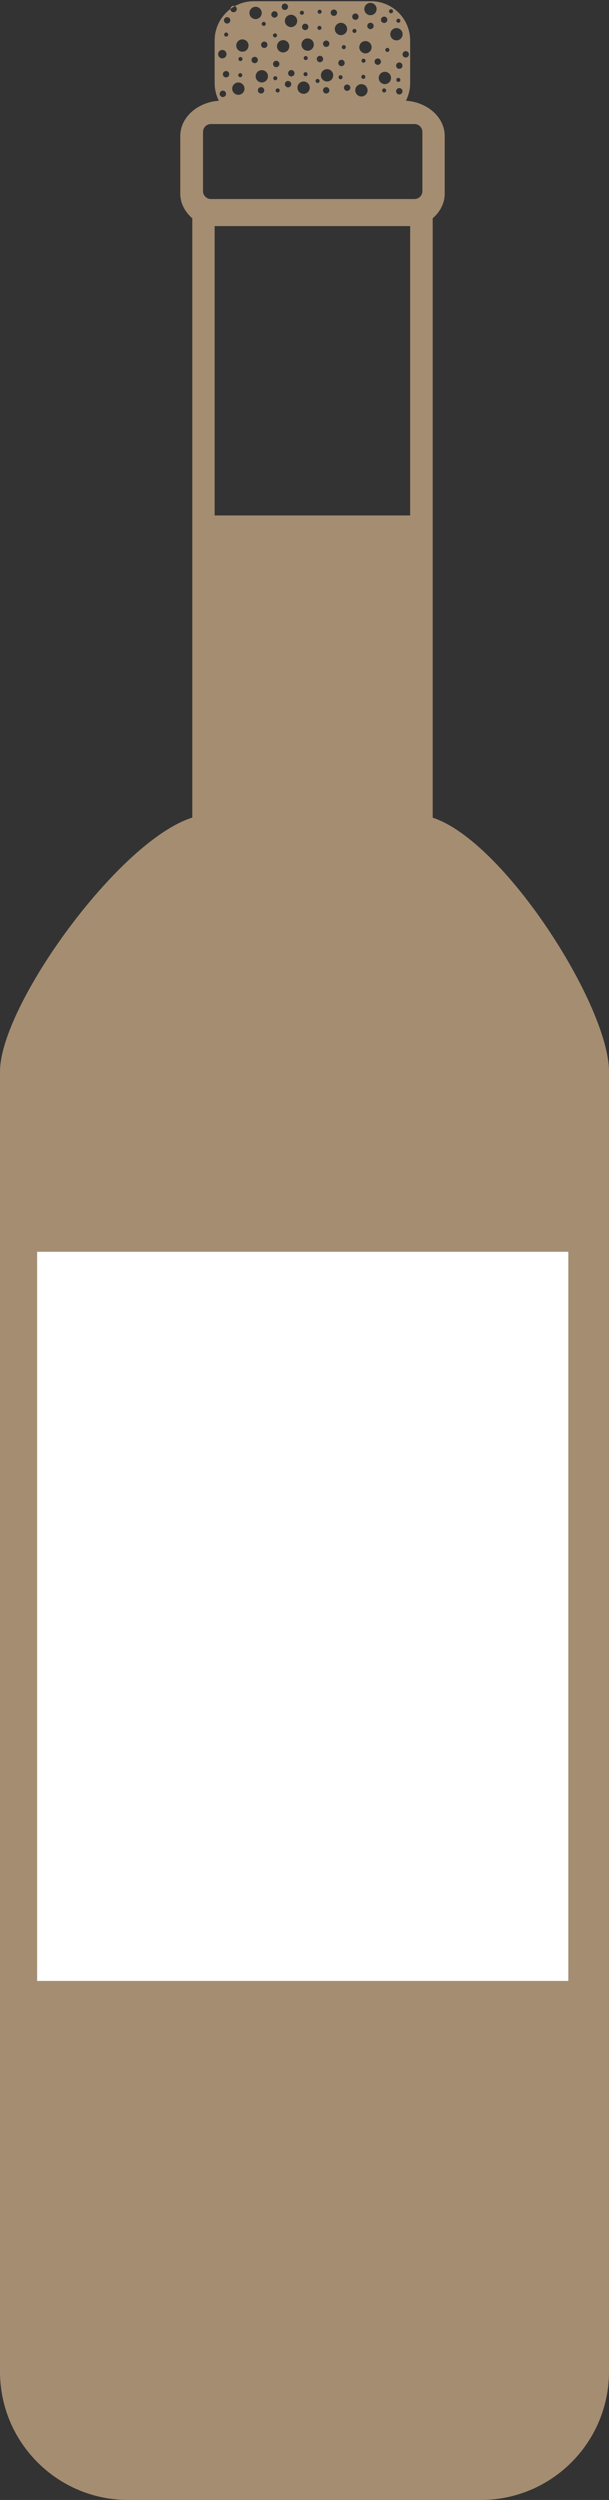 <?xml version="1.0" encoding="utf-8"?>
<!-- Generator: Adobe Illustrator 16.0.0, SVG Export Plug-In . SVG Version: 6.00 Build 0)  -->
<!DOCTYPE svg PUBLIC "-//W3C//DTD SVG 1.1//EN" "http://www.w3.org/Graphics/SVG/1.1/DTD/svg11.dtd">
<svg version="1.1" id="Livello_1" xmlns="http://www.w3.org/2000/svg" xmlns:xlink="http://www.w3.org/1999/xlink" x="0px" y="0px"
	 width="38.175px" height="156.485px" viewBox="0 0 38.175 156.485" enable-background="new 0 0 38.175 156.485"
	 xml:space="preserve">
<rect x="0" y="0" width="38.175" height="156.485" fill="#333333" stroke="none"/>
<g>
	<defs>
		<rect id="SVGID_1_" x="-191.28" width="229.455" height="156.485"/>
	</defs>
	<clipPath id="SVGID_2_">
		<use xlink:href="#SVGID_1_"  overflow="visible"/>
	</clipPath>
	<path clip-path="url(#SVGID_2_)" fill="#A58D72" d="M-163.061,46.849V7.814c0.485-0.416,0.785-0.984,0.785-1.611V2.455
		c0-1.274-1.231-2.306-2.75-2.306h-11.746c-1.518,0-2.751,1.032-2.751,2.306v3.748c0,0.627,0.301,1.194,0.785,1.608v39.031
		c-4.802,1.505-12.543,12.254-12.543,16.542v84.664c0,4.619,3.744,8.361,8.361,8.361h22.995c4.618,0,8.363-3.742,8.363-8.361V63.384
		C-151.562,59.099-158.387,48.371-163.061,46.849 M-178.04,2.188c0-0.283,0.229-0.514,0.513-0.514h13.281
		c0.284,0,0.514,0.231,0.514,0.514v3.856c0,0.284-0.23,0.514-0.514,0.514h-13.281c-0.284,0-0.513-0.23-0.513-0.514V2.188z
		 M-164.529,27.164h-12.752V8.32h12.752V27.164z M-154.501,122.994c0,0.892-0.723,1.616-1.617,1.616h-30.364
		c-0.892,0-1.616-0.725-1.616-1.616V79.896c0-0.893,0.724-1.616,1.616-1.616h30.364c0.894,0,1.617,0.723,1.617,1.616V122.994z"/>
	<path clip-path="url(#SVGID_2_)" fill="#A58D72" d="M-67.745,51.108V13.59c0.466-0.399,0.754-0.945,0.754-1.548V8.44
		c0-1.225-1.183-2.217-2.643-2.217h-11.29c-1.459,0-2.644,0.992-2.644,2.217v3.602c0,0.602,0.289,1.148,0.754,1.546v37.514
		c-4.615,1.446-12.055,11.777-12.055,15.899v81.373c0,4.439,3.598,8.036,8.036,8.036h22.101c4.438,0,8.038-3.597,8.038-8.036V67.001
		C-56.694,62.882-63.253,52.571-67.745,51.108 M-82.142,8.183c0-0.272,0.22-0.494,0.493-0.494h12.764
		c0.273,0,0.495,0.222,0.495,0.494v3.706c0,0.273-0.222,0.494-0.495,0.494h-12.764c-0.273,0-0.493-0.221-0.493-0.494V8.183z
		 M-69.158,32.189h-12.256V14.077h12.256V32.189z"/>
	<path clip-path="url(#SVGID_2_)" fill="#A58D72" d="M-71.617,7.577h-7.338c-1.358,0-2.459-1.101-2.459-2.459V2.459
		c0-1.358,1.101-2.46,2.459-2.46h7.338c1.358,0,2.459,1.102,2.459,2.46v2.659C-69.158,6.477-70.259,7.577-71.617,7.577
		 M-73.404,3.675c-0.105-0.031-0.218,0.029-0.25,0.135s0.028,0.218,0.134,0.249c0.106,0.032,0.219-0.028,0.25-0.134
		C-73.238,3.819-73.298,3.708-73.404,3.675 M-69.376,3.134c-0.106-0.032-0.218,0.029-0.25,0.135s0.027,0.217,0.134,0.249
		c0.106,0.032,0.218-0.028,0.25-0.134S-69.271,3.167-69.376,3.134 M-73.484,4.638c-0.067-0.02-0.139,0.018-0.159,0.085
		c-0.02,0.068,0.019,0.139,0.085,0.159c0.068,0.02,0.14-0.018,0.159-0.085C-73.379,4.729-73.417,4.658-73.484,4.638 M-74.254,4.27
		c-0.204-0.061-0.42,0.055-0.481,0.259c-0.061,0.204,0.054,0.419,0.258,0.481c0.205,0.061,0.42-0.055,0.481-0.259
		S-74.05,4.332-74.254,4.27 M-76.8,4.452c-0.031,0.106,0.029,0.218,0.135,0.249c0.106,0.032,0.217-0.028,0.249-0.134
		c0.032-0.106-0.028-0.218-0.134-0.25C-76.656,4.286-76.768,4.346-76.8,4.452 M-75.837,4.532c-0.021,0.067,0.018,0.138,0.085,0.158
		c0.067,0.021,0.139-0.018,0.159-0.085c0.02-0.067-0.019-0.138-0.085-0.159C-75.746,4.426-75.817,4.464-75.837,4.532 M-76.206,5.302
		c-0.062,0.204,0.055,0.419,0.259,0.48c0.204,0.062,0.419-0.054,0.481-0.258c0.061-0.204-0.056-0.419-0.26-0.481
		C-75.929,4.982-76.145,5.098-76.206,5.302 M-74.619,3.676c0.032-0.106-0.028-0.218-0.134-0.249
		c-0.106-0.032-0.218,0.028-0.25,0.134s0.027,0.218,0.134,0.25C-74.763,3.842-74.651,3.782-74.619,3.676 M-75.582,3.596
		c0.021-0.067-0.019-0.138-0.085-0.158c-0.067-0.021-0.139,0.018-0.159,0.085c-0.02,0.067,0.018,0.138,0.086,0.159
		C-75.673,3.702-75.603,3.665-75.582,3.596 M-75.213,2.826c0.061-0.204-0.055-0.419-0.26-0.48c-0.203-0.062-0.419,0.054-0.479,0.258
		c-0.063,0.204,0.054,0.419,0.258,0.481C-75.49,3.146-75.274,3.03-75.213,2.826 M-77.495,3.737
		c-0.106-0.032-0.218,0.028-0.249,0.134c-0.032,0.106,0.028,0.218,0.134,0.25c0.106,0.031,0.218-0.029,0.25-0.135
		C-77.329,3.88-77.389,3.769-77.495,3.737 M-77.575,4.699c-0.067-0.02-0.138,0.018-0.158,0.085
		c-0.021,0.068,0.017,0.139,0.085,0.159c0.067,0.02,0.138-0.018,0.159-0.085C-77.469,4.791-77.507,4.719-77.575,4.699
		 M-78.345,4.331c-0.204-0.061-0.419,0.055-0.481,0.259c-0.061,0.204,0.055,0.419,0.259,0.481c0.204,0.061,0.419-0.055,0.481-0.259
		C-78.025,4.607-78.141,4.393-78.345,4.331 M-80.89,4.513c-0.032,0.106,0.028,0.218,0.134,0.249c0.106,0.032,0.218-0.028,0.25-0.134
		c0.032-0.106-0.028-0.218-0.134-0.249C-80.746,4.347-80.858,4.407-80.89,4.513 M-79.928,4.593c-0.02,0.067,0.018,0.138,0.086,0.158
		c0.067,0.021,0.138-0.017,0.158-0.085c0.021-0.067-0.018-0.138-0.085-0.159C-79.836,4.487-79.907,4.525-79.928,4.593
		 M-80.296,5.363c-0.061,0.204,0.054,0.419,0.258,0.481c0.205,0.061,0.42-0.055,0.481-0.259c0.062-0.204-0.054-0.419-0.258-0.481
		C-80.019,5.043-80.235,5.159-80.296,5.363 M-78.71,3.737c0.032-0.106-0.028-0.217-0.134-0.249c-0.106-0.032-0.218,0.028-0.25,0.134
		c-0.031,0.106,0.029,0.218,0.135,0.25C-78.853,3.904-78.741,3.843-78.71,3.737 M-79.672,3.657c0.02-0.067-0.018-0.138-0.085-0.158
		c-0.068-0.021-0.139,0.018-0.159,0.085s0.018,0.138,0.085,0.159C-79.763,3.763-79.692,3.726-79.672,3.657 M-79.303,2.887
		c0.061-0.204-0.055-0.419-0.259-0.48c-0.204-0.062-0.419,0.054-0.481,0.258c-0.061,0.204,0.055,0.42,0.259,0.481
		S-79.365,3.092-79.303,2.887 M-76.003,0.611c-0.063,0.033-0.085,0.11-0.053,0.172c0.033,0.062,0.11,0.086,0.173,0.052
		c0.062-0.033,0.086-0.11,0.052-0.172C-75.864,0.602-75.941,0.577-76.003,0.611 M-76.808,0.896
		c-0.188,0.101-0.258,0.335-0.157,0.522c0.101,0.188,0.335,0.259,0.522,0.158c0.188-0.101,0.259-0.335,0.158-0.523
		C-76.386,0.864-76.62,0.794-76.808,0.896 M-78.479,2.823c0.052,0.098,0.174,0.134,0.271,0.082c0.098-0.052,0.134-0.174,0.082-0.272
		C-78.178,2.536-78.3,2.5-78.397,2.552C-78.495,2.604-78.532,2.727-78.479,2.823 M-77.742,2.199
		c0.033,0.062,0.111,0.086,0.173,0.052c0.062-0.033,0.085-0.11,0.051-0.172c-0.033-0.062-0.11-0.085-0.172-0.052
		C-77.752,2.061-77.775,2.137-77.742,2.199 M-77.458,3.004c0.101,0.188,0.335,0.259,0.523,0.158
		c0.187-0.101,0.258-0.335,0.157-0.523s-0.335-0.258-0.523-0.157S-77.559,2.817-77.458,3.004 M-77.486,0.733
		c-0.052-0.097-0.174-0.134-0.271-0.081c-0.098,0.052-0.134,0.174-0.082,0.271c0.053,0.098,0.174,0.134,0.272,0.082
		C-77.47,0.952-77.433,0.832-77.486,0.733 M-78.223,1.357c-0.033-0.062-0.11-0.085-0.172-0.052
		c-0.062,0.034-0.085,0.111-0.052,0.173c0.033,0.062,0.11,0.085,0.172,0.052C-78.213,1.497-78.189,1.419-78.223,1.357
		 M-78.507,0.552c-0.101-0.188-0.335-0.258-0.522-0.157c-0.188,0.101-0.258,0.335-0.158,0.523c0.101,0.188,0.335,0.258,0.523,0.157
		S-78.406,0.74-78.507,0.552 M-69.781,3.841c-0.105-0.032-0.218,0.028-0.25,0.134c-0.031,0.106,0.029,0.218,0.135,0.25
		c0.106,0.032,0.218-0.028,0.249-0.134C-69.615,3.985-69.675,3.874-69.781,3.841 M-69.861,4.803
		c-0.066-0.02-0.138,0.018-0.159,0.086c-0.02,0.067,0.019,0.138,0.086,0.158c0.067,0.021,0.139-0.018,0.158-0.085
		C-69.755,4.896-69.794,4.824-69.861,4.803 M-70.631,4.436c-0.204-0.062-0.419,0.054-0.481,0.258
		c-0.061,0.204,0.055,0.42,0.259,0.481s0.419-0.054,0.481-0.258C-70.312,4.711-70.427,4.497-70.631,4.436 M-71.837,1.491
		c-0.032,0.106,0.027,0.217,0.134,0.249c0.105,0.032,0.218-0.028,0.25-0.134s-0.029-0.218-0.135-0.25
		C-71.694,1.324-71.806,1.384-71.837,1.491 M-72.214,4.697c-0.021,0.068,0.018,0.139,0.086,0.159
		c0.066,0.02,0.138-0.018,0.158-0.086c0.021-0.067-0.019-0.138-0.086-0.158C-72.122,4.592-72.193,4.63-72.214,4.697 M-72.582,5.467
		c-0.063,0.204,0.054,0.42,0.258,0.481s0.42-0.054,0.481-0.259c0.061-0.204-0.055-0.419-0.259-0.48
		C-72.307,5.147-72.521,5.263-72.582,5.467 M-70.996,3.842c0.032-0.106-0.028-0.218-0.134-0.25c-0.106-0.032-0.219,0.028-0.25,0.134
		c-0.032,0.106,0.028,0.218,0.135,0.25C-71.14,4.008-71.028,3.948-70.996,3.842 M-71.958,3.762c0.02-0.068-0.019-0.139-0.085-0.159
		c-0.068-0.02-0.14,0.018-0.159,0.085c-0.021,0.068,0.018,0.139,0.085,0.159C-72.049,3.867-71.979,3.83-71.958,3.762 M-71.59,2.992
		c0.062-0.204-0.055-0.42-0.259-0.481c-0.203-0.061-0.42,0.054-0.48,0.258c-0.062,0.205,0.054,0.42,0.259,0.481
		C-71.866,3.313-71.651,3.196-71.59,2.992 M-72.532,0.775c-0.105-0.031-0.218,0.029-0.25,0.135
		c-0.032,0.106,0.028,0.217,0.134,0.249c0.106,0.032,0.218-0.028,0.25-0.134S-72.426,0.807-72.532,0.775 M-72.612,1.738
		c-0.068-0.02-0.139,0.018-0.159,0.085c-0.02,0.068,0.019,0.139,0.085,0.159c0.068,0.02,0.14-0.018,0.159-0.086
		C-72.507,1.83-72.545,1.758-72.612,1.738 M-73.382,1.369c-0.205-0.061-0.42,0.055-0.481,0.259s0.054,0.419,0.258,0.481
		c0.204,0.061,0.42-0.055,0.481-0.259C-73.063,1.646-73.178,1.431-73.382,1.369 M-75.928,1.552
		c-0.032,0.106,0.028,0.217,0.135,0.249c0.105,0.032,0.217-0.028,0.249-0.134s-0.028-0.218-0.134-0.25
		C-75.784,1.385-75.896,1.446-75.928,1.552 M-74.965,1.632c-0.021,0.067,0.018,0.138,0.085,0.158
		c0.066,0.021,0.138-0.018,0.159-0.085c0.02-0.067-0.019-0.138-0.087-0.159C-74.874,1.526-74.945,1.564-74.965,1.632 M-73.747,0.776
		c0.032-0.106-0.028-0.218-0.135-0.249c-0.106-0.032-0.218,0.028-0.249,0.134c-0.032,0.106,0.027,0.218,0.134,0.249
		C-73.892,0.942-73.779,0.882-73.747,0.776 M-74.71,0.696c0.021-0.067-0.019-0.138-0.085-0.158
		c-0.067-0.021-0.139,0.017-0.159,0.085c-0.021,0.067,0.018,0.138,0.086,0.159C-74.801,0.802-74.73,0.764-74.71,0.696
		 M-74.516,2.485c-0.097,0.053-0.134,0.174-0.08,0.272c0.052,0.097,0.174,0.134,0.271,0.081c0.098-0.052,0.134-0.174,0.082-0.271
		C-74.296,2.469-74.417,2.434-74.516,2.485 M-73.431,2.937c0.033,0.062,0.111,0.085,0.174,0.051c0.062-0.033,0.085-0.11,0.052-0.172
		c-0.034-0.062-0.111-0.085-0.173-0.052C-73.44,2.796-73.463,2.875-73.431,2.937 M-80.168,0.298
		c-0.106-0.032-0.218,0.028-0.25,0.134c-0.032,0.106,0.028,0.218,0.134,0.25c0.106,0.032,0.218-0.028,0.25-0.134
		S-80.062,0.331-80.168,0.298 M-80.573,1.005c-0.106-0.032-0.218,0.028-0.249,0.134c-0.032,0.106,0.028,0.218,0.134,0.25
		c0.106,0.031,0.218-0.029,0.249-0.135C-80.407,1.148-80.467,1.038-80.573,1.005 M-80.653,1.967
		c-0.067-0.02-0.138,0.018-0.158,0.085c-0.021,0.068,0.017,0.139,0.085,0.159c0.067,0.02,0.138-0.018,0.159-0.085
		C-80.547,2.059-80.585,1.987-80.653,1.967 M-80.856,3.062c-0.139-0.042-0.286,0.037-0.328,0.177
		c-0.042,0.139,0.037,0.286,0.176,0.328c0.14,0.042,0.286-0.037,0.328-0.177C-80.638,3.25-80.717,3.104-80.856,3.062 M-70.979,1.105
		c-0.031,0.106,0.029,0.218,0.136,0.25c0.105,0.032,0.217-0.029,0.249-0.135c0.031-0.106-0.028-0.217-0.135-0.249
		C-70.835,0.939-70.947,1-70.979,1.105 M-70.017,1.186c-0.02,0.067,0.019,0.138,0.085,0.159c0.067,0.02,0.14-0.018,0.159-0.086
		c0.021-0.067-0.018-0.138-0.086-0.158C-69.925,1.08-69.996,1.118-70.017,1.186 M-70.385,1.956
		c-0.062,0.204,0.055,0.419,0.259,0.481c0.204,0.061,0.419-0.055,0.48-0.259s-0.055-0.419-0.259-0.481
		C-70.108,1.635-70.323,1.751-70.385,1.956 M-69.781,5.446c-0.105-0.032-0.218,0.028-0.25,0.134
		c-0.031,0.106,0.029,0.218,0.135,0.25c0.106,0.031,0.218-0.029,0.249-0.135C-69.615,5.589-69.675,5.478-69.781,5.446
		 M-78.695,5.521c-0.032,0.106,0.028,0.217,0.134,0.249c0.106,0.032,0.218-0.028,0.25-0.134c0.032-0.106-0.028-0.218-0.134-0.25
		C-78.551,5.354-78.663,5.415-78.695,5.521 M-70.708,3.013c-0.021,0.068,0.018,0.139,0.085,0.159s0.139-0.018,0.159-0.085
		c0.02-0.068-0.019-0.139-0.085-0.159C-70.617,2.908-70.688,2.946-70.708,3.013 M-72.016,0.379c-0.061,0.204,0.055,0.419,0.26,0.481
		c0.204,0.061,0.419-0.055,0.479-0.259c0.063-0.204-0.054-0.419-0.258-0.481C-71.738,0.06-71.954,0.175-72.016,0.379 M-72.915,5.471
		c0.031-0.106-0.029-0.218-0.135-0.25c-0.106-0.032-0.219,0.028-0.249,0.134c-0.032,0.106,0.027,0.218,0.134,0.25
		C-73.06,5.637-72.947,5.577-72.915,5.471 M-70.665,5.623c0.021-0.067-0.019-0.138-0.085-0.159c-0.067-0.02-0.138,0.018-0.159,0.086
		c-0.02,0.067,0.018,0.138,0.086,0.158C-70.756,5.729-70.686,5.69-70.665,5.623 M-76.954,0.157
		c-0.106-0.032-0.218,0.028-0.249,0.134c-0.032,0.106,0.028,0.218,0.134,0.25c0.106,0.032,0.218-0.028,0.249-0.134
		C-76.788,0.301-76.848,0.189-76.954,0.157 M-70.319,0.506c-0.067-0.021-0.139,0.018-0.159,0.085
		c-0.02,0.067,0.019,0.138,0.085,0.159c0.068,0.02,0.14-0.018,0.159-0.086C-70.214,0.597-70.252,0.526-70.319,0.506 M-77.584,5.549
		c-0.02,0.067,0.018,0.138,0.086,0.158c0.067,0.021,0.138-0.017,0.158-0.085c0.021-0.067-0.018-0.138-0.085-0.159
		C-77.492,5.443-77.563,5.481-77.584,5.549 M-76.619,5.25c0.032-0.106-0.028-0.218-0.134-0.25c-0.106-0.032-0.218,0.028-0.25,0.134
		c-0.032,0.106,0.028,0.218,0.134,0.25C-76.763,5.417-76.651,5.356-76.619,5.25 M-74.837,5.028c0.02-0.067-0.019-0.138-0.085-0.158
		c-0.068-0.021-0.14,0.018-0.159,0.085c-0.021,0.067,0.018,0.138,0.085,0.159C-74.928,5.134-74.857,5.096-74.837,5.028
		 M-74.596,5.673c0.052,0.098,0.174,0.134,0.271,0.082c0.098-0.053,0.134-0.174,0.082-0.272c-0.053-0.097-0.174-0.134-0.272-0.081
		C-74.612,5.455-74.649,5.576-74.596,5.673 M-80.722,5.705c-0.052-0.098-0.174-0.134-0.271-0.082
		c-0.098,0.053-0.135,0.174-0.082,0.272c0.052,0.097,0.174,0.134,0.271,0.081C-80.706,5.923-80.67,5.802-80.722,5.705"/>
	<path clip-path="url(#SVGID_2_)" fill="#A58D72" d="M27.123,51.183V13.666c0.466-0.4,0.754-0.946,0.754-1.548V8.515
		c0-1.225-1.184-2.217-2.644-2.217H13.944c-1.459,0-2.644,0.992-2.644,2.217v3.603c0,0.602,0.289,1.147,0.754,1.545v37.514
		C7.439,52.623,0,62.954,0,67.076v81.373c0,4.439,3.598,8.036,8.036,8.036h22.101c4.438,0,8.038-3.597,8.038-8.036V67.076
		C38.174,62.957,31.614,52.647,27.123,51.183 M12.726,8.258c0-0.272,0.22-0.493,0.493-0.493h12.764c0.273,0,0.495,0.221,0.495,0.493
		v3.706c0,0.273-0.222,0.494-0.495,0.494H13.219c-0.273,0-0.493-0.221-0.493-0.494V8.258z M25.71,32.264H13.454V14.152H25.71V32.264
		z"/>
	<path clip-path="url(#SVGID_2_)" fill="#A58D72" d="M23.251,7.652h-7.338c-1.358,0-2.459-1.101-2.459-2.459V2.535
		c0-1.358,1.101-2.46,2.459-2.46h7.338c1.357,0,2.459,1.102,2.459,2.46v2.659C25.71,6.552,24.608,7.652,23.251,7.652 M21.464,3.75
		c-0.106-0.031-0.218,0.029-0.25,0.135s0.028,0.218,0.134,0.249c0.106,0.032,0.218-0.028,0.25-0.134S21.569,3.783,21.464,3.75
		 M25.492,3.209c-0.106-0.032-0.219,0.029-0.25,0.135c-0.032,0.106,0.027,0.217,0.134,0.249c0.105,0.032,0.218-0.028,0.25-0.134
		C25.657,3.354,25.598,3.242,25.492,3.209 M21.384,4.713c-0.068-0.02-0.139,0.018-0.159,0.085c-0.02,0.068,0.019,0.139,0.085,0.159
		c0.068,0.02,0.139-0.018,0.159-0.085C21.488,4.805,21.451,4.733,21.384,4.713 M20.613,4.345c-0.203-0.061-0.42,0.055-0.48,0.259
		c-0.062,0.204,0.054,0.419,0.258,0.481c0.205,0.061,0.42-0.055,0.481-0.259S20.817,4.407,20.613,4.345 M18.067,4.527
		c-0.03,0.106,0.029,0.218,0.136,0.249c0.105,0.032,0.217-0.028,0.249-0.134c0.031-0.106-0.028-0.218-0.135-0.25
		C18.212,4.361,18.1,4.421,18.067,4.527 M19.03,4.607c-0.02,0.067,0.019,0.138,0.085,0.158c0.068,0.021,0.14-0.018,0.159-0.085
		c0.021-0.067-0.018-0.138-0.085-0.159C19.122,4.501,19.051,4.54,19.03,4.607 M18.662,5.377c-0.062,0.204,0.055,0.419,0.259,0.48
		c0.204,0.062,0.419-0.054,0.48-0.258s-0.055-0.419-0.259-0.481C18.938,5.058,18.724,5.173,18.662,5.377 M20.249,3.751
		c0.031-0.106-0.028-0.218-0.135-0.249c-0.105-0.032-0.218,0.028-0.25,0.134c-0.031,0.106,0.028,0.218,0.135,0.25
		C20.104,3.917,20.217,3.857,20.249,3.751 M19.286,3.671c0.021-0.067-0.019-0.138-0.085-0.158c-0.067-0.021-0.139,0.018-0.159,0.085
		s0.018,0.138,0.086,0.159C19.194,3.777,19.266,3.74,19.286,3.671 M19.654,2.901c0.062-0.204-0.054-0.419-0.259-0.48
		c-0.204-0.062-0.419,0.054-0.479,0.258c-0.063,0.204,0.054,0.419,0.258,0.481C19.378,3.222,19.594,3.105,19.654,2.901
		 M17.373,3.813c-0.106-0.032-0.219,0.028-0.249,0.134c-0.032,0.106,0.027,0.218,0.134,0.25c0.105,0.031,0.218-0.029,0.249-0.135
		C17.539,3.956,17.479,3.844,17.373,3.813 M17.293,4.774c-0.067-0.02-0.139,0.018-0.158,0.085c-0.021,0.068,0.017,0.139,0.085,0.159
		c0.067,0.02,0.138-0.018,0.159-0.085C17.398,4.866,17.36,4.794,17.293,4.774 M16.522,4.406c-0.204-0.061-0.419,0.055-0.48,0.259
		s0.055,0.419,0.259,0.481c0.204,0.061,0.419-0.055,0.48-0.259C16.843,4.683,16.727,4.468,16.522,4.406 M13.978,4.588
		c-0.032,0.106,0.028,0.218,0.134,0.25c0.106,0.031,0.219-0.029,0.25-0.135c0.032-0.106-0.027-0.218-0.134-0.249
		C14.122,4.422,14.01,4.482,13.978,4.588 M14.939,4.668c-0.02,0.067,0.019,0.138,0.086,0.159c0.067,0.02,0.139-0.018,0.158-0.086
		c0.021-0.067-0.018-0.138-0.085-0.159C15.031,4.563,14.961,4.601,14.939,4.668 M14.571,5.438c-0.061,0.204,0.055,0.419,0.259,0.481
		c0.205,0.061,0.42-0.055,0.48-0.259c0.063-0.204-0.054-0.419-0.258-0.481C14.849,5.119,14.633,5.234,14.571,5.438 M16.157,3.813
		c0.032-0.106-0.027-0.217-0.134-0.249c-0.105-0.032-0.218,0.028-0.25,0.134c-0.03,0.106,0.029,0.218,0.136,0.25
		C16.015,3.979,16.127,3.918,16.157,3.813 M15.195,3.732c0.021-0.067-0.018-0.138-0.085-0.158c-0.067-0.021-0.139,0.018-0.158,0.085
		c-0.021,0.067,0.018,0.138,0.085,0.159C15.104,3.838,15.176,3.801,15.195,3.732 M15.564,2.962c0.062-0.204-0.055-0.419-0.259-0.48
		c-0.204-0.062-0.419,0.054-0.48,0.258c-0.062,0.204,0.055,0.42,0.259,0.481S15.503,3.167,15.564,2.962 M18.864,0.687
		c-0.062,0.033-0.085,0.11-0.052,0.172s0.11,0.086,0.172,0.052c0.063-0.033,0.086-0.11,0.053-0.172S18.927,0.652,18.864,0.687
		 M18.06,0.971c-0.188,0.101-0.258,0.335-0.157,0.522c0.102,0.188,0.335,0.259,0.522,0.158s0.259-0.335,0.158-0.523
		C18.481,0.939,18.248,0.87,18.06,0.971 M16.389,2.898c0.052,0.098,0.174,0.134,0.271,0.082c0.098-0.052,0.134-0.174,0.082-0.272
		c-0.053-0.097-0.175-0.134-0.271-0.081C16.373,2.68,16.336,2.802,16.389,2.898 M17.126,2.274c0.033,0.062,0.11,0.086,0.173,0.052
		c0.062-0.033,0.085-0.11,0.051-0.172c-0.033-0.062-0.11-0.085-0.172-0.052C17.115,2.136,17.093,2.212,17.126,2.274 M17.41,3.08
		c0.101,0.188,0.335,0.259,0.522,0.158c0.188-0.101,0.258-0.335,0.157-0.523c-0.102-0.188-0.335-0.258-0.523-0.157
		C17.379,2.659,17.309,2.893,17.41,3.08 M17.382,0.809c-0.052-0.097-0.174-0.134-0.271-0.081c-0.098,0.052-0.134,0.174-0.082,0.271
		c0.054,0.098,0.175,0.134,0.272,0.082C17.397,1.027,17.435,0.907,17.382,0.809 M16.645,1.433c-0.033-0.062-0.109-0.085-0.172-0.052
		c-0.062,0.034-0.085,0.111-0.052,0.173s0.109,0.085,0.172,0.052C16.654,1.572,16.679,1.495,16.645,1.433 M16.36,0.627
		c-0.101-0.188-0.335-0.258-0.521-0.157c-0.188,0.101-0.258,0.335-0.158,0.523c0.101,0.188,0.335,0.258,0.523,0.157
		C16.392,1.049,16.462,0.815,16.36,0.627 M25.087,3.917c-0.106-0.032-0.218,0.028-0.25,0.134c-0.031,0.106,0.028,0.218,0.135,0.25
		c0.106,0.032,0.217-0.028,0.249-0.134S25.192,3.949,25.087,3.917 M25.007,4.878c-0.067-0.02-0.138,0.018-0.159,0.086
		c-0.02,0.067,0.018,0.138,0.086,0.158c0.067,0.021,0.138-0.018,0.158-0.085S25.073,4.899,25.007,4.878 M24.236,4.511
		c-0.204-0.062-0.419,0.054-0.48,0.258s0.055,0.42,0.259,0.481s0.419-0.054,0.481-0.258C24.557,4.787,24.44,4.572,24.236,4.511
		 M23.03,1.566c-0.031,0.106,0.028,0.217,0.135,0.249c0.105,0.032,0.218-0.028,0.25-0.134c0.031-0.106-0.029-0.218-0.136-0.25
		C23.174,1.399,23.063,1.46,23.03,1.566 M22.653,4.772c-0.02,0.068,0.019,0.139,0.086,0.159s0.139-0.018,0.158-0.086
		c0.021-0.067-0.018-0.138-0.085-0.158C22.746,4.667,22.675,4.706,22.653,4.772 M22.286,5.542c-0.063,0.204,0.054,0.42,0.258,0.481
		s0.42-0.054,0.48-0.259c0.062-0.204-0.054-0.419-0.258-0.48C22.562,5.223,22.347,5.338,22.286,5.542 M23.872,3.917
		c0.031-0.106-0.028-0.218-0.135-0.25c-0.105-0.032-0.218,0.028-0.25,0.134c-0.031,0.106,0.029,0.218,0.136,0.25
		C23.729,4.083,23.84,4.023,23.872,3.917 M22.91,3.837c0.02-0.068-0.019-0.139-0.085-0.159c-0.068-0.02-0.14,0.018-0.159,0.085
		c-0.021,0.068,0.018,0.139,0.085,0.159S22.89,3.905,22.91,3.837 M23.277,3.067c0.063-0.204-0.054-0.42-0.258-0.481
		s-0.42,0.054-0.48,0.258c-0.062,0.205,0.054,0.42,0.259,0.481C23.002,3.388,23.217,3.271,23.277,3.067 M22.336,0.851
		c-0.106-0.031-0.218,0.029-0.25,0.135c-0.032,0.106,0.027,0.217,0.134,0.249c0.106,0.032,0.218-0.028,0.25-0.134
		S22.441,0.882,22.336,0.851 M22.256,1.813c-0.068-0.02-0.139,0.018-0.159,0.085c-0.02,0.068,0.018,0.139,0.085,0.159
		c0.068,0.02,0.139-0.018,0.159-0.086C22.36,1.905,22.322,1.833,22.256,1.813 M21.485,1.444c-0.205-0.061-0.42,0.055-0.48,0.259
		c-0.063,0.204,0.054,0.419,0.258,0.481c0.204,0.061,0.42-0.055,0.481-0.259C21.805,1.722,21.689,1.506,21.485,1.444 M18.939,1.627
		c-0.032,0.106,0.029,0.217,0.136,0.249c0.105,0.032,0.217-0.028,0.248-0.134c0.032-0.106-0.027-0.218-0.134-0.25
		C19.084,1.46,18.972,1.521,18.939,1.627 M19.902,1.708c-0.021,0.067,0.019,0.138,0.085,0.158c0.067,0.021,0.139-0.018,0.159-0.085
		c0.021-0.067-0.018-0.138-0.086-0.159C19.994,1.602,19.923,1.64,19.902,1.708 M21.121,0.852c0.031-0.106-0.028-0.218-0.136-0.249
		c-0.105-0.032-0.217,0.028-0.249,0.134c-0.031,0.106,0.028,0.218,0.135,0.249C20.977,1.018,21.089,0.958,21.121,0.852
		 M20.157,0.771c0.021-0.067-0.018-0.138-0.085-0.158c-0.066-0.021-0.138,0.017-0.158,0.085C19.894,0.766,19.932,0.836,20,0.857
		C20.066,0.877,20.138,0.839,20.157,0.771 M20.353,2.561c-0.097,0.053-0.134,0.174-0.081,0.272c0.052,0.097,0.174,0.134,0.271,0.081
		c0.098-0.052,0.134-0.174,0.082-0.271C20.571,2.544,20.451,2.509,20.353,2.561 M21.438,3.012c0.033,0.062,0.111,0.085,0.173,0.051
		c0.063-0.033,0.085-0.11,0.053-0.172c-0.034-0.062-0.111-0.085-0.174-0.052C21.428,2.872,21.404,2.95,21.438,3.012 M14.7,0.374
		c-0.106-0.032-0.219,0.028-0.25,0.134c-0.032,0.106,0.027,0.218,0.134,0.25c0.105,0.032,0.218-0.028,0.25-0.134
		C14.865,0.518,14.806,0.406,14.7,0.374 M14.295,1.081c-0.106-0.032-0.218,0.028-0.249,0.134c-0.032,0.106,0.027,0.218,0.134,0.25
		c0.106,0.031,0.218-0.029,0.249-0.135C14.461,1.224,14.4,1.113,14.295,1.081 M14.215,2.042c-0.067-0.02-0.138,0.018-0.158,0.085
		c-0.021,0.068,0.017,0.139,0.085,0.159c0.067,0.02,0.138-0.018,0.159-0.085C14.32,2.134,14.282,2.063,14.215,2.042 M14.012,3.137
		c-0.139-0.042-0.286,0.037-0.328,0.177c-0.042,0.139,0.037,0.286,0.176,0.328C14,3.684,14.146,3.604,14.188,3.464
		C14.229,3.326,14.15,3.179,14.012,3.137 M23.889,1.181c-0.032,0.106,0.029,0.218,0.135,0.25c0.106,0.032,0.217-0.029,0.249-0.135
		s-0.027-0.217-0.134-0.249C24.032,1.015,23.921,1.075,23.889,1.181 M24.852,1.261c-0.02,0.067,0.019,0.138,0.085,0.159
		c0.067,0.02,0.14-0.018,0.159-0.086c0.02-0.067-0.018-0.138-0.086-0.158C24.942,1.155,24.872,1.193,24.852,1.261 M24.482,2.031
		c-0.061,0.204,0.056,0.419,0.26,0.481c0.203,0.061,0.419-0.055,0.48-0.259s-0.055-0.419-0.259-0.481
		C24.76,1.71,24.545,1.827,24.482,2.031 M25.087,5.521c-0.106-0.032-0.218,0.028-0.25,0.134c-0.031,0.106,0.028,0.218,0.135,0.25
		c0.106,0.031,0.217-0.029,0.249-0.135S25.192,5.553,25.087,5.521 M16.173,5.597c-0.032,0.106,0.028,0.217,0.134,0.249
		c0.106,0.032,0.218-0.028,0.25-0.134s-0.028-0.218-0.134-0.25C16.316,5.43,16.205,5.49,16.173,5.597 M24.16,3.088
		c-0.021,0.068,0.018,0.139,0.085,0.159s0.139-0.018,0.158-0.085c0.021-0.068-0.018-0.139-0.085-0.159S24.18,3.021,24.16,3.088
		 M22.853,0.455c-0.061,0.204,0.054,0.419,0.259,0.481c0.204,0.061,0.419-0.055,0.48-0.259c0.062-0.204-0.054-0.419-0.258-0.481
		C23.13,0.135,22.914,0.25,22.853,0.455 M21.953,5.546c0.03-0.106-0.029-0.218-0.136-0.25c-0.105-0.032-0.218,0.028-0.249,0.134
		s0.028,0.218,0.135,0.25C21.809,5.712,21.921,5.652,21.953,5.546 M24.203,5.698c0.021-0.067-0.019-0.138-0.085-0.159
		c-0.067-0.02-0.139,0.018-0.159,0.086c-0.021,0.067,0.018,0.138,0.086,0.158C24.111,5.804,24.183,5.766,24.203,5.698 M17.914,0.232
		c-0.106-0.032-0.219,0.028-0.249,0.134c-0.032,0.106,0.027,0.218,0.134,0.25c0.105,0.032,0.218-0.028,0.249-0.134
		C18.08,0.376,18.02,0.265,17.914,0.232 M24.549,0.582C24.48,0.561,24.41,0.6,24.39,0.667c-0.02,0.067,0.018,0.138,0.085,0.159
		c0.068,0.02,0.139-0.018,0.159-0.086C24.653,0.672,24.615,0.602,24.549,0.582 M17.284,5.625c-0.021,0.067,0.018,0.138,0.086,0.158
		c0.066,0.021,0.138-0.017,0.157-0.085c0.021-0.067-0.018-0.138-0.085-0.159C17.376,5.519,17.305,5.557,17.284,5.625 M18.249,5.326
		c0.031-0.106-0.028-0.218-0.135-0.25c-0.105-0.032-0.218,0.028-0.25,0.134c-0.031,0.106,0.028,0.218,0.135,0.25
		C18.104,5.492,18.217,5.432,18.249,5.326 M20.03,5.104c0.021-0.067-0.018-0.138-0.085-0.158c-0.067-0.021-0.139,0.018-0.158,0.085
		c-0.021,0.067,0.018,0.138,0.085,0.159C19.939,5.209,20.011,5.171,20.03,5.104 M20.271,5.749c0.052,0.098,0.174,0.134,0.271,0.082
		c0.098-0.053,0.134-0.174,0.082-0.272c-0.054-0.097-0.174-0.134-0.272-0.081C20.256,5.53,20.219,5.651,20.271,5.749 M14.146,5.78
		c-0.052-0.098-0.174-0.134-0.271-0.082c-0.099,0.053-0.136,0.174-0.082,0.272c0.052,0.097,0.174,0.134,0.271,0.081
		C14.162,5.999,14.197,5.877,14.146,5.78"/>
	<rect x="2.328" y="78.355" clip-path="url(#SVGID_2_)" fill="#FFFFFF" width="33.297" height="45.641"/>
</g>
</svg>

